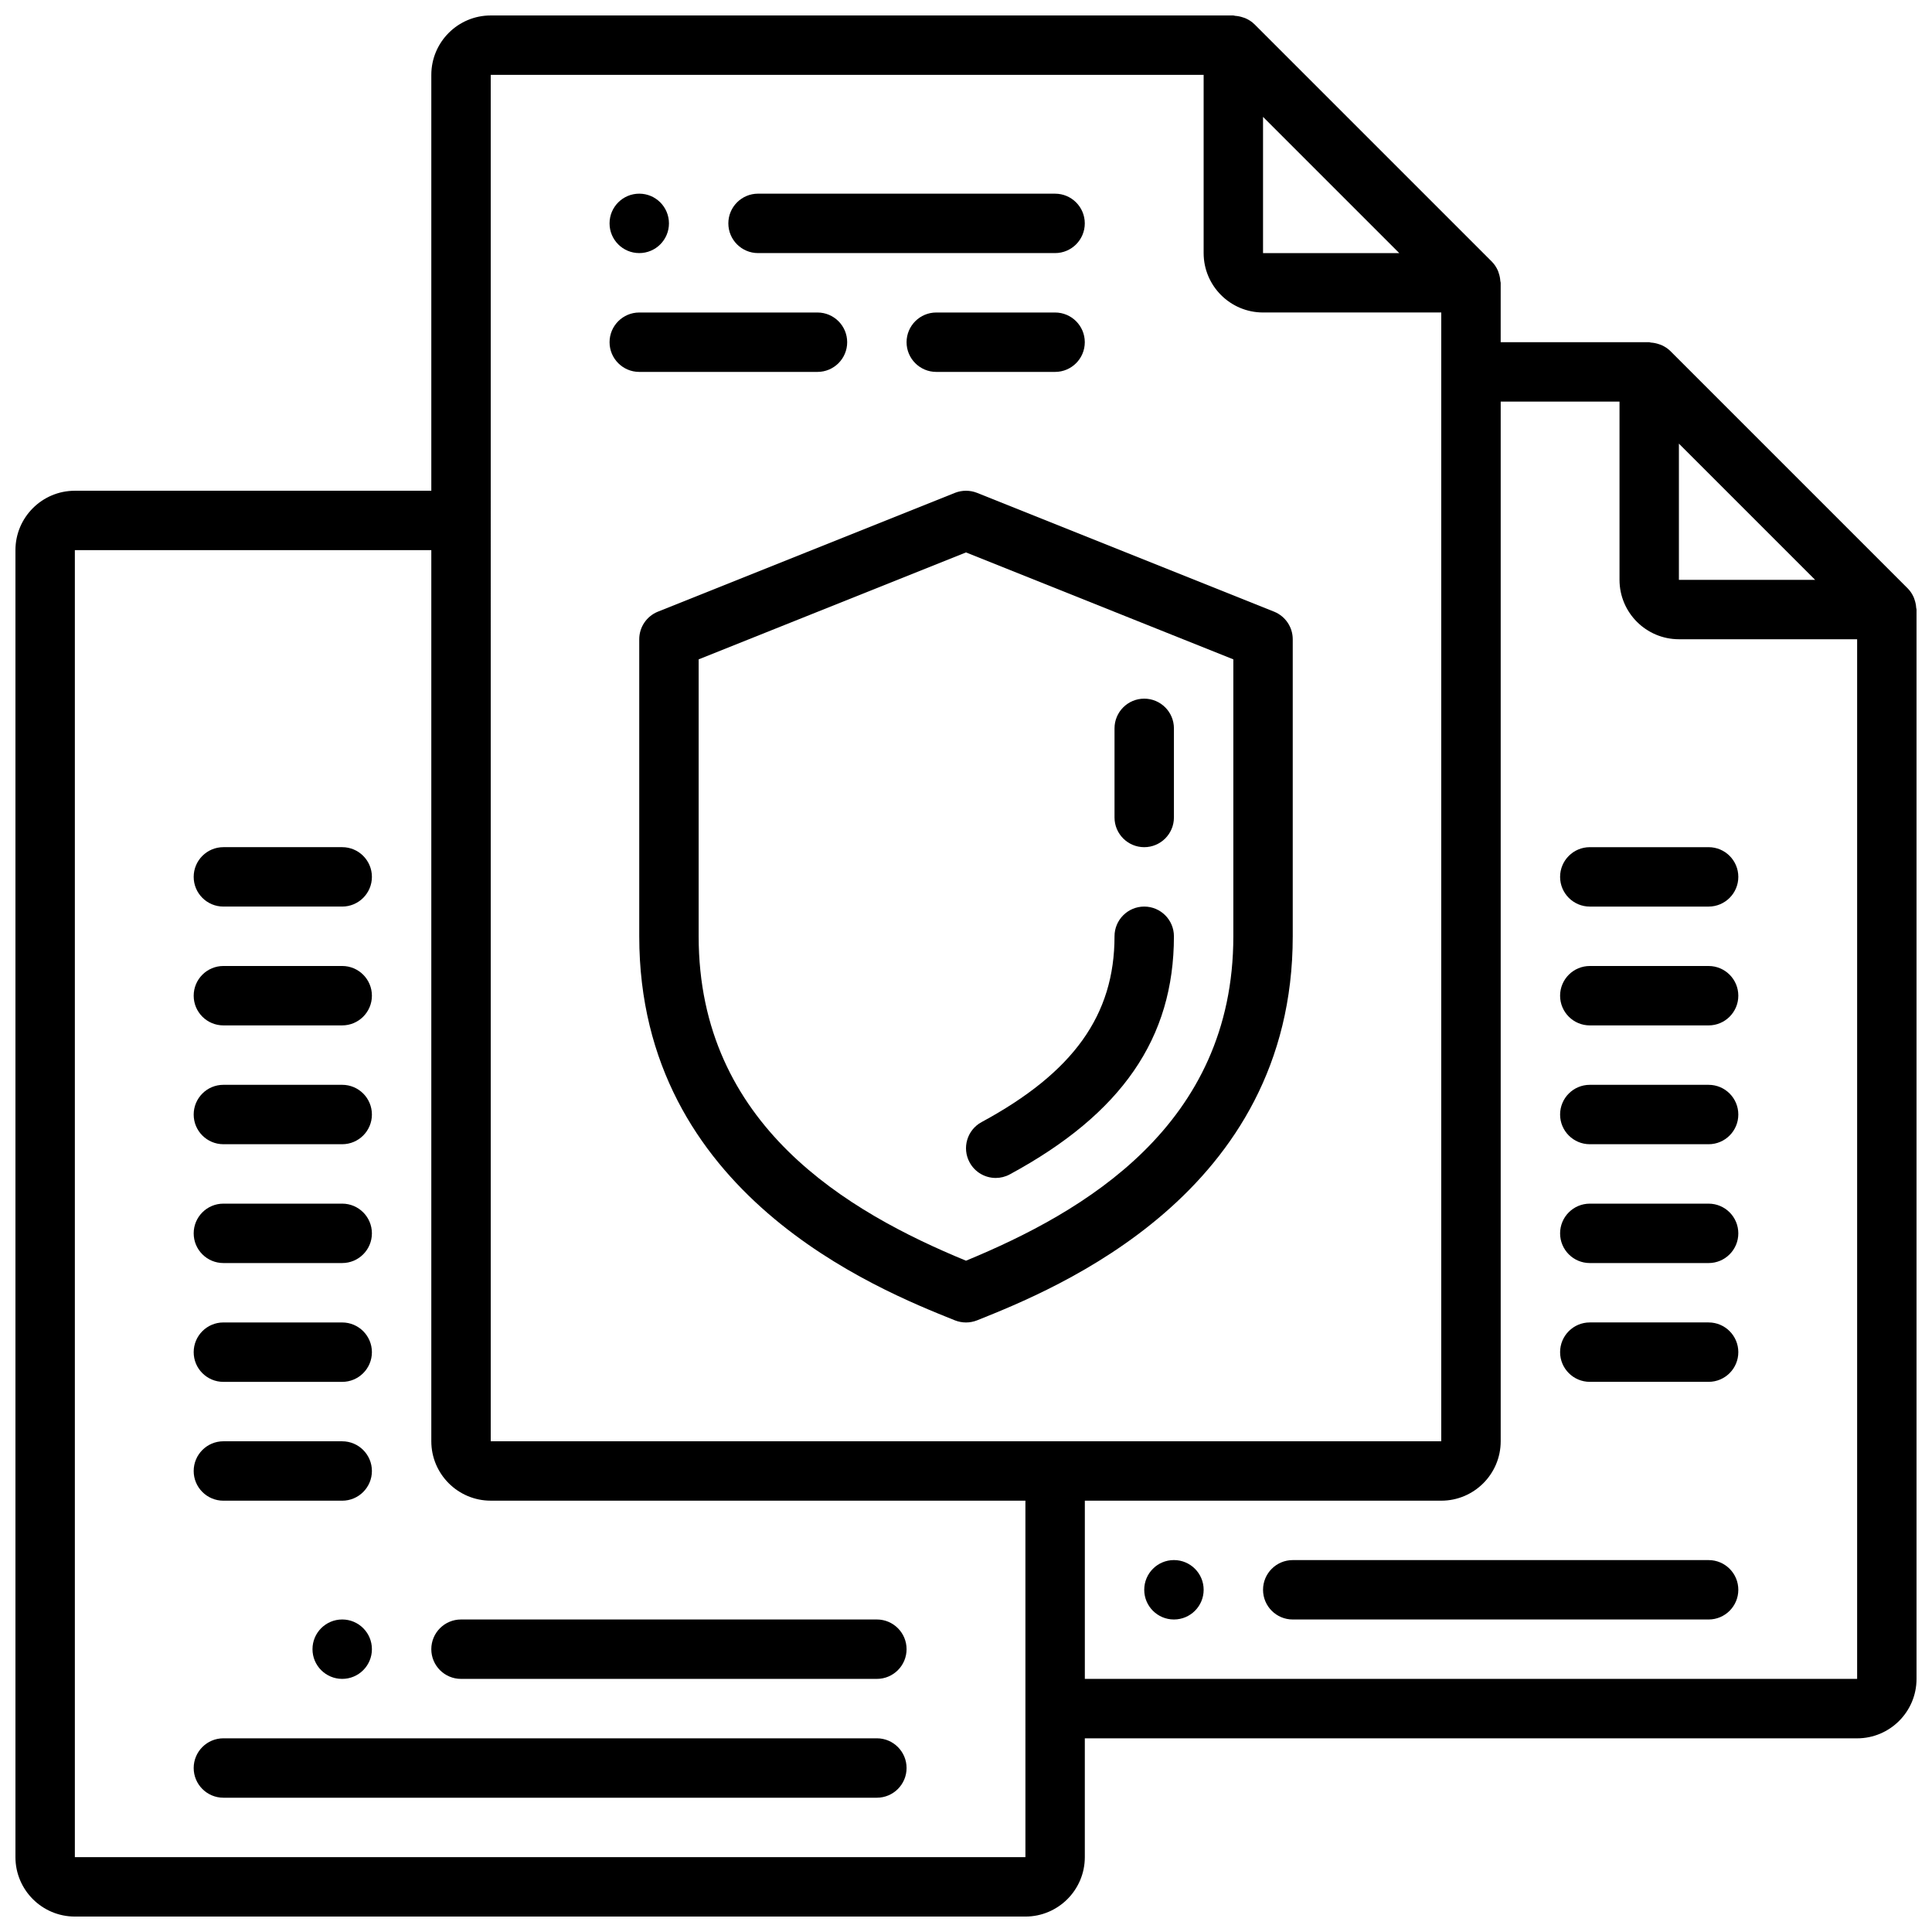 <?xml version="1.0" encoding="UTF-8"?>
<!-- Uploaded to: ICON Repo, www.svgrepo.com, Generator: ICON Repo Mixer Tools -->
<svg width="800px" height="800px" version="1.1" viewBox="144 144 512 512" xmlns="http://www.w3.org/2000/svg">
 <defs>
  <clipPath id="a">
   <path d="m148.09 148.09h503.81v503.81h-503.81z"/>
  </clipPath>
 </defs>
 <path d="m321.28 203.2c0 4.348-3.523 7.871-7.871 7.871s-7.871-3.523-7.871-7.871c0-4.348 3.523-7.875 7.871-7.875s7.871 3.527 7.871 7.875"/>
 <path d="m242.56 581.05c0 4.348-3.523 7.871-7.871 7.871s-7.875-3.523-7.875-7.871c0-4.348 3.527-7.871 7.875-7.871s7.871 3.523 7.871 7.871"/>
 <path d="m462.98 565.31c0 4.348-3.527 7.871-7.875 7.871-4.348 0-7.871-3.523-7.871-7.871s3.523-7.875 7.871-7.875c4.348 0 7.875 3.527 7.875 7.875"/>
 <g clip-path="url(#a)">
  <path d="m651.81 305.05c-0.047-0.715-0.18-1.402-0.418-2.078-0.086-0.25-0.148-0.496-0.262-0.738-0.379-0.82-0.859-1.59-1.52-2.25-0.008-0.008-0.008-0.008-0.008-0.016l-62.969-62.969c-0.008-0.008-0.008-0.008-0.016-0.008-0.66-0.66-1.441-1.141-2.258-1.52-0.227-0.109-0.473-0.164-0.707-0.25-0.691-0.242-1.395-0.387-2.125-0.434-0.172-0.012-0.309-0.098-0.473-0.098h-39.359v-15.746c0-0.172-0.086-0.316-0.094-0.488-0.047-0.715-0.18-1.402-0.418-2.078-0.086-0.25-0.148-0.496-0.262-0.738-0.379-0.82-0.859-1.59-1.52-2.25-0.008-0.008-0.008-0.008-0.008-0.016l-62.969-62.969c-0.008-0.008-0.008-0.008-0.016-0.008-0.66-0.66-1.441-1.141-2.258-1.52-0.227-0.109-0.465-0.164-0.707-0.25-0.691-0.242-1.395-0.387-2.125-0.434-0.176-0.012-0.309-0.098-0.473-0.098h-196.8c-8.684 0-15.742 7.062-15.742 15.742v110.21l-94.469 0.004c-8.684 0-15.742 7.062-15.742 15.742v346.37c0 8.684 7.062 15.742 15.742 15.742h251.91c8.684 0 15.742-7.062 15.742-15.742v-31.488h204.67c8.684 0 15.742-7.062 15.742-15.742l0.004-283.39c0-0.176-0.086-0.316-0.094-0.488zm-62.883-43.484 36.102 36.102h-36.102zm-110.21-86.594 36.102 36.102h-36.102zm-204.67-11.133h188.93v47.23c0 8.684 7.062 15.742 15.742 15.742h47.23v299.14l-251.9 0.004zm141.7 472.32h-251.91v-346.37h94.465v236.16c0 8.684 7.062 15.742 15.742 15.742h141.7zm15.746-47.234v-47.23h94.465c8.684 0 15.742-7.062 15.742-15.742v-275.52h31.488v47.23c0 8.684 7.062 15.742 15.742 15.742h47.23v275.52z"/>
 </g>
 <path d="m397.07 274.61-78.719 31.488c-2.984 1.203-4.945 4.094-4.945 7.312v78.719c0 68.312 62.977 93.496 83.664 101.78 0.945 0.371 1.938 0.559 2.93 0.559s1.984-0.188 2.93-0.559c20.684-8.281 83.66-33.469 83.66-101.78v-78.719c0-3.219-1.961-6.109-4.945-7.312l-78.719-31.488c-1.887-0.742-3.965-0.742-5.856 0zm73.777 117.52c0 50.098-39.574 73.066-70.848 85.969-31.277-12.895-70.848-35.871-70.848-85.969v-73.391l70.848-28.34 70.848 28.34z"/>
 <path d="m407.88 456.17c1.266 0 2.551-0.309 3.738-0.953 29.672-16.059 43.484-36.105 43.484-63.094 0-4.344-3.527-7.871-7.871-7.871s-7.871 3.527-7.871 7.871c0 20.867-10.863 36.062-35.234 49.246-3.824 2.07-5.242 6.848-3.172 10.668 1.422 2.637 4.129 4.133 6.926 4.133z"/>
 <path d="m447.23 368.51c4.344 0 7.871-3.527 7.871-7.871v-23.617c0-4.344-3.527-7.871-7.871-7.871s-7.871 3.527-7.871 7.871v23.617c0 4.344 3.527 7.871 7.871 7.871z"/>
 <path d="m344.89 211.07h78.719c4.344 0 7.871-3.527 7.871-7.871s-3.527-7.871-7.871-7.871l-78.719-0.004c-4.344 0-7.871 3.527-7.871 7.871 0 4.348 3.527 7.875 7.871 7.875z"/>
 <path d="m423.61 242.56c4.344 0 7.871-3.527 7.871-7.871s-3.527-7.871-7.871-7.871h-31.488c-4.344 0-7.871 3.527-7.871 7.871s3.527 7.871 7.871 7.871z"/>
 <path d="m313.41 242.56h47.23c4.344 0 7.871-3.527 7.871-7.871s-3.527-7.871-7.871-7.871h-47.23c-4.344 0-7.871 3.527-7.871 7.871s3.527 7.871 7.871 7.871z"/>
 <path d="m596.8 368.51h-31.488c-4.344 0-7.871 3.527-7.871 7.871s3.527 7.871 7.871 7.871h31.488c4.344 0 7.871-3.527 7.871-7.871 0-4.348-3.527-7.871-7.871-7.871z"/>
 <path d="m596.8 400h-31.488c-4.344 0-7.871 3.527-7.871 7.871s3.527 7.871 7.871 7.871h31.488c4.344 0 7.871-3.527 7.871-7.871 0-4.348-3.527-7.871-7.871-7.871z"/>
 <path d="m596.8 431.49h-31.488c-4.344 0-7.871 3.527-7.871 7.871s3.527 7.871 7.871 7.871h31.488c4.344 0 7.871-3.527 7.871-7.871 0-4.348-3.527-7.871-7.871-7.871z"/>
 <path d="m596.8 462.98h-31.488c-4.344 0-7.871 3.527-7.871 7.871s3.527 7.871 7.871 7.871h31.488c4.344 0 7.871-3.527 7.871-7.871 0-4.348-3.527-7.871-7.871-7.871z"/>
 <path d="m596.8 494.46h-31.488c-4.344 0-7.871 3.527-7.871 7.871s3.527 7.871 7.871 7.871h31.488c4.344 0 7.871-3.527 7.871-7.871s-3.527-7.871-7.871-7.871z"/>
 <path d="m596.8 557.44h-110.21c-4.344 0-7.871 3.527-7.871 7.871s3.527 7.871 7.871 7.871h110.21c4.344 0 7.871-3.527 7.871-7.871 0.004-4.344-3.523-7.871-7.867-7.871z"/>
 <path d="m376.38 573.18h-110.21c-4.344 0-7.871 3.527-7.871 7.871s3.527 7.871 7.871 7.871h110.21c4.344 0 7.871-3.527 7.871-7.871s-3.527-7.871-7.871-7.871z"/>
 <path d="m376.38 604.67h-173.18c-4.344 0-7.871 3.527-7.871 7.871s3.527 7.871 7.871 7.871h173.18c4.344 0 7.871-3.527 7.871-7.871s-3.527-7.871-7.871-7.871z"/>
 <path d="m203.2 384.25h31.488c4.344 0 7.871-3.527 7.871-7.871s-3.527-7.871-7.871-7.871h-31.488c-4.344 0-7.871 3.527-7.871 7.871-0.004 4.344 3.523 7.871 7.871 7.871z"/>
 <path d="m203.2 415.74h31.488c4.344 0 7.871-3.527 7.871-7.871s-3.527-7.871-7.871-7.871h-31.488c-4.344 0-7.871 3.527-7.871 7.871-0.004 4.344 3.523 7.871 7.871 7.871z"/>
 <path d="m203.2 447.23h31.488c4.344 0 7.871-3.527 7.871-7.871s-3.527-7.871-7.871-7.871h-31.488c-4.344 0-7.871 3.527-7.871 7.871-0.004 4.344 3.523 7.871 7.871 7.871z"/>
 <path d="m203.2 478.72h31.488c4.344 0 7.871-3.527 7.871-7.871s-3.527-7.871-7.871-7.871h-31.488c-4.344 0-7.871 3.527-7.871 7.871-0.004 4.344 3.523 7.871 7.871 7.871z"/>
 <path d="m203.2 510.21h31.488c4.344 0 7.871-3.527 7.871-7.871s-3.527-7.871-7.871-7.871l-31.488-0.004c-4.344 0-7.871 3.527-7.871 7.871-0.004 4.348 3.523 7.875 7.871 7.875z"/>
 <path d="m203.2 541.7h31.488c4.344 0 7.871-3.527 7.871-7.871s-3.527-7.871-7.871-7.871l-31.488-0.004c-4.344 0-7.871 3.527-7.871 7.871-0.004 4.348 3.523 7.875 7.871 7.875z"/>
</svg>